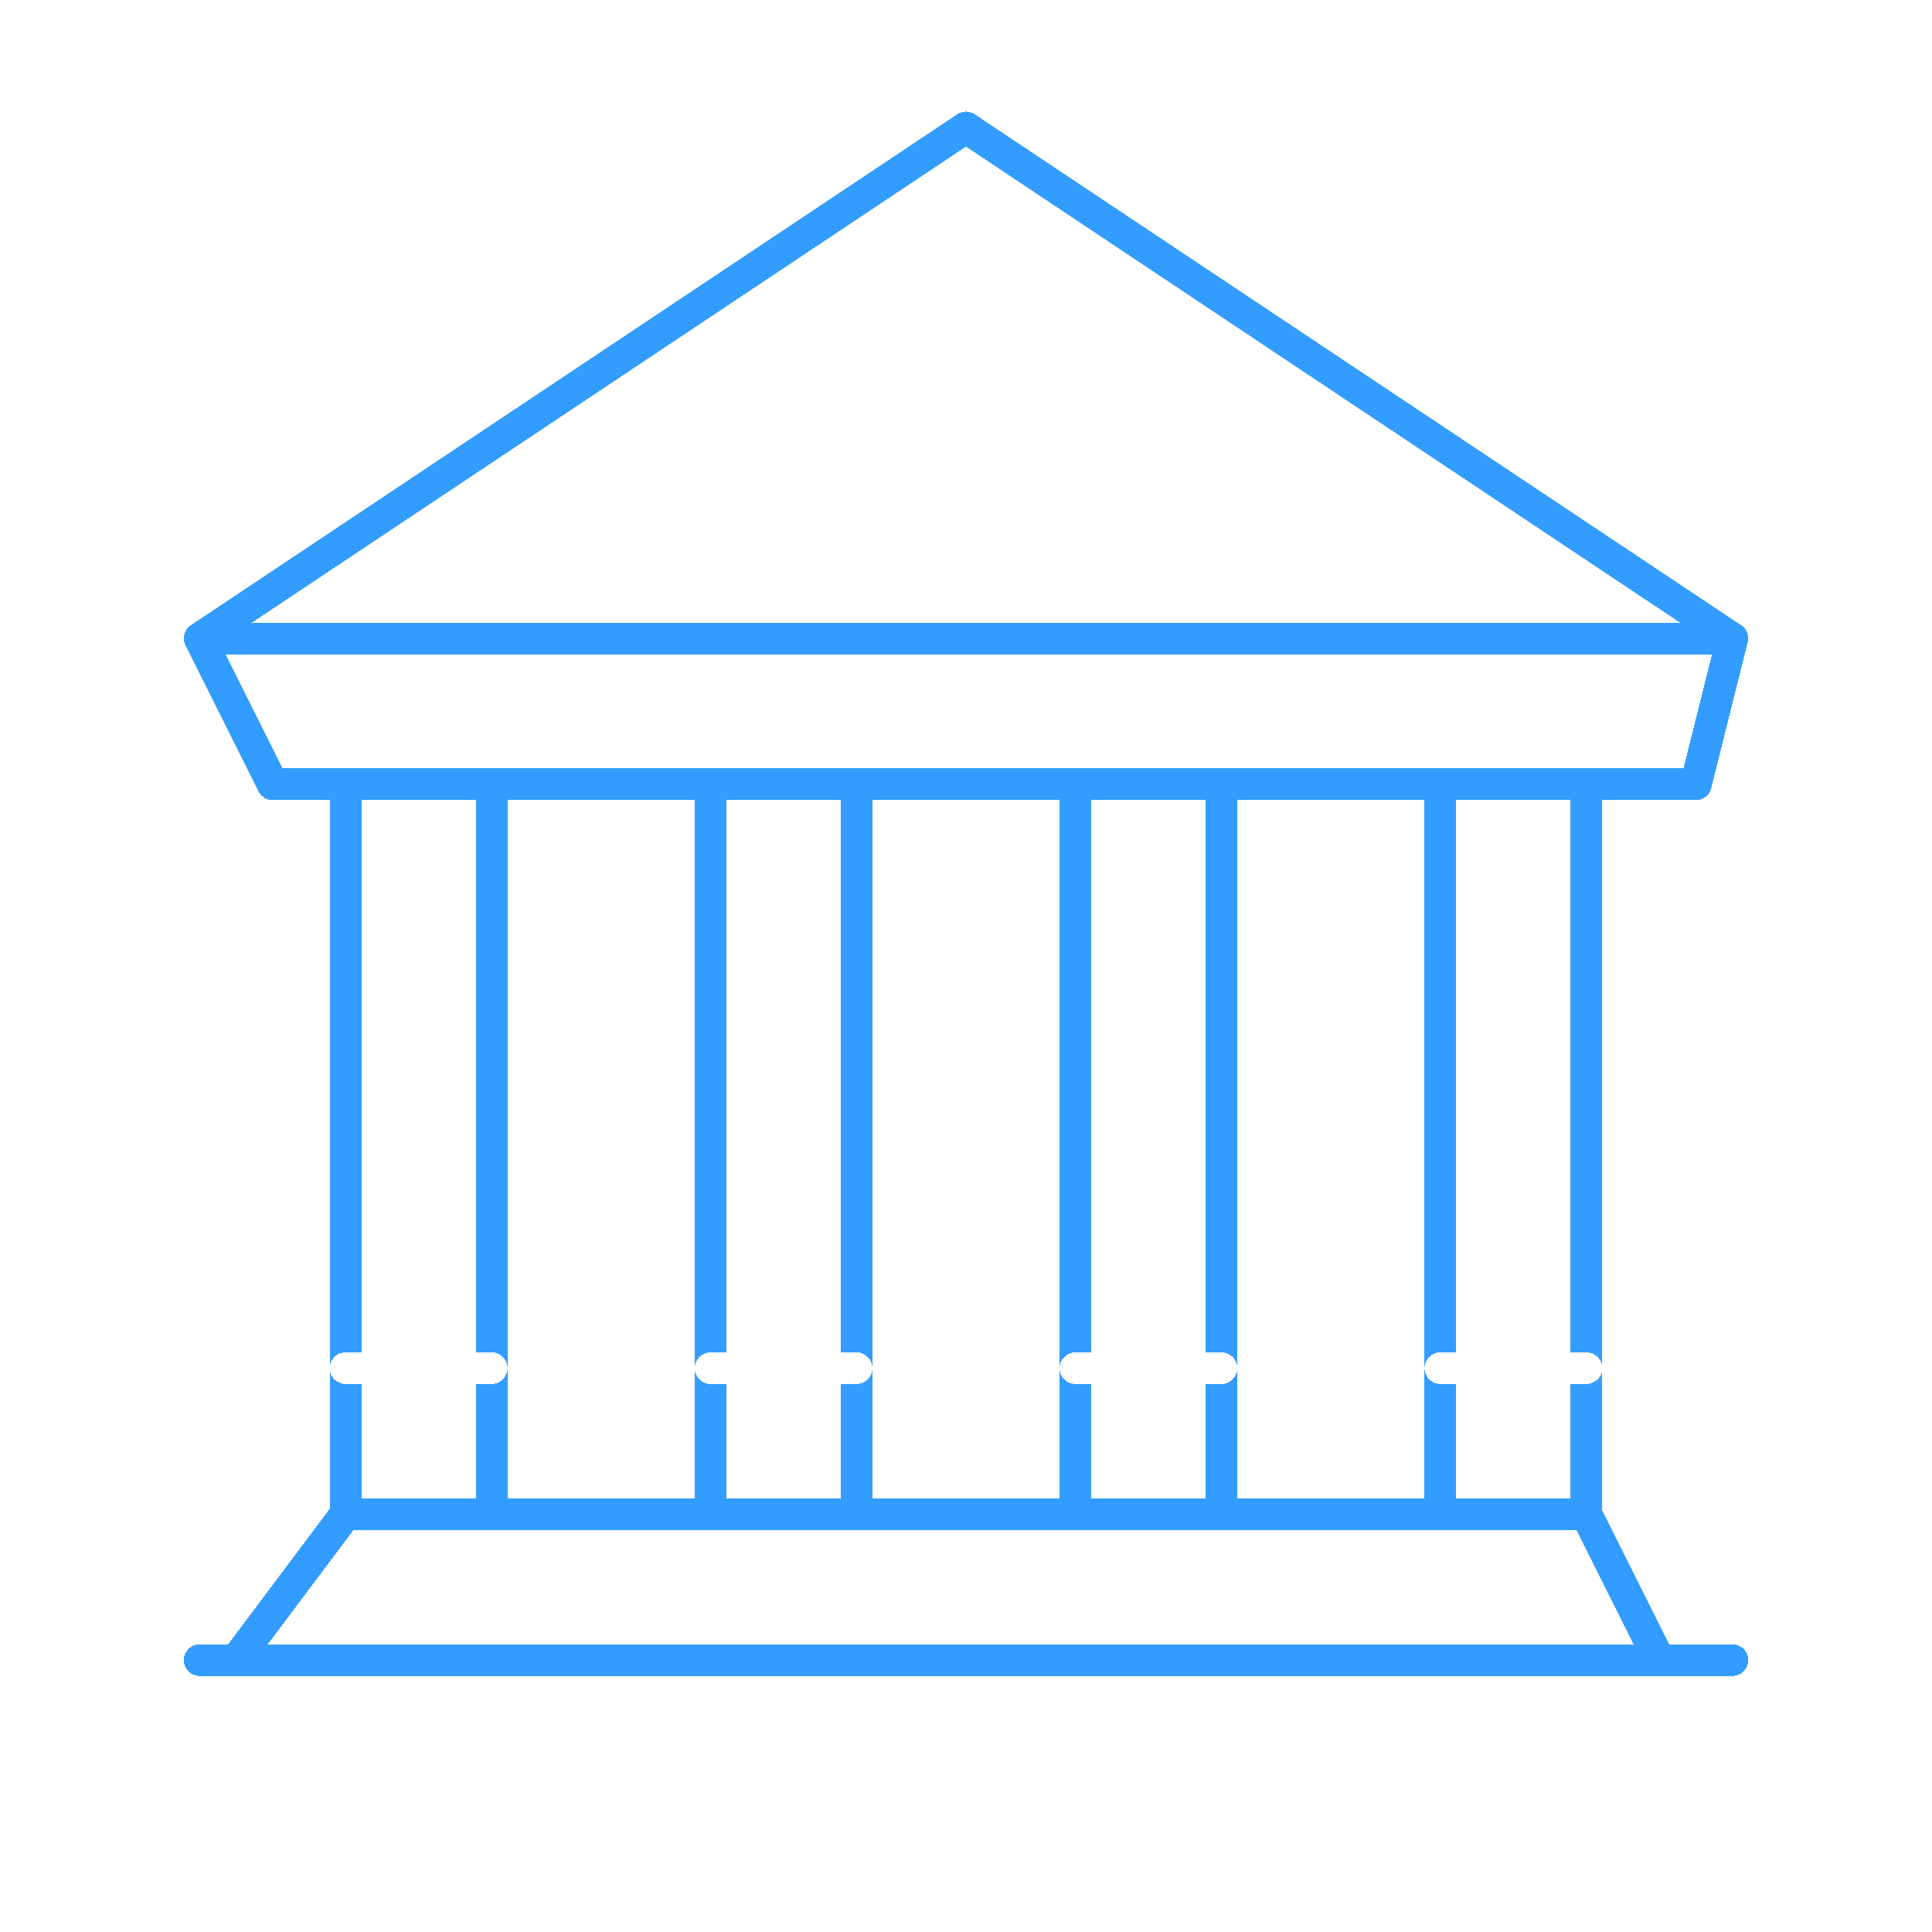<?xml version="1.0" encoding="UTF-8"?> <svg xmlns="http://www.w3.org/2000/svg" width="61" height="61" viewBox="0 0 61 61" fill="none"><g filter="url(#filter0_d_823_3657)"><path d="M52.391 52.416H7.456L10.913 47.807H50.087L52.391 52.416Z" stroke="#329DFF" stroke-linecap="round" stroke-linejoin="round" shape-rendering="crispEdges"></path></g><g filter="url(#filter1_d_823_3657)"><path d="M50.087 24.764H10.913V47.807H50.087V24.764Z" stroke="#329DFF" stroke-linecap="round" stroke-linejoin="round" shape-rendering="crispEdges"></path></g><g filter="url(#filter2_d_823_3657)"><path d="M57 57.024H4" stroke="white" stroke-linecap="round" stroke-linejoin="round" shape-rendering="crispEdges"></path></g><g filter="url(#filter3_d_823_3657)"><path d="M54.696 52.416H6.305" stroke="#329DFF" stroke-linecap="round" stroke-linejoin="round" shape-rendering="crispEdges"></path></g><g filter="url(#filter4_d_823_3657)"><path d="M15.521 24.764V47.807" stroke="#329DFF" stroke-linecap="round" stroke-linejoin="round" shape-rendering="crispEdges"></path></g><g filter="url(#filter5_d_823_3657)"><path d="M27.044 24.764V47.807" stroke="#329DFF" stroke-linecap="round" stroke-linejoin="round" shape-rendering="crispEdges"></path></g><g filter="url(#filter6_d_823_3657)"><path d="M22.435 24.764V47.807" stroke="#329DFF" stroke-linecap="round" stroke-linejoin="round" shape-rendering="crispEdges"></path></g><g filter="url(#filter7_d_823_3657)"><path d="M33.956 24.764V47.807" stroke="#329DFF" stroke-linecap="round" stroke-linejoin="round" shape-rendering="crispEdges"></path></g><g filter="url(#filter8_d_823_3657)"><path d="M38.565 24.764V47.807" stroke="#329DFF" stroke-linecap="round" stroke-linejoin="round" shape-rendering="crispEdges"></path></g><g filter="url(#filter9_d_823_3657)"><path d="M45.478 24.764V47.807" stroke="#329DFF" stroke-linecap="round" stroke-linejoin="round" shape-rendering="crispEdges"></path></g><g filter="url(#filter10_d_823_3657)"><path d="M54.696 20.155H6.305L8.609 24.764H53.544L54.696 20.155Z" stroke="#329DFF" stroke-linecap="round" stroke-linejoin="round" shape-rendering="crispEdges"></path></g><g filter="url(#filter11_d_823_3657)"><path d="M54.696 20.155H6.305L30.5 4.024L54.696 20.155Z" stroke="#329DFF" stroke-linecap="round" stroke-linejoin="round" shape-rendering="crispEdges"></path></g><g filter="url(#filter12_d_823_3657)"><path d="M10.913 43.198H15.522" stroke="white" stroke-linecap="round" stroke-linejoin="round" shape-rendering="crispEdges"></path></g><g filter="url(#filter13_d_823_3657)"><path d="M22.435 43.198H27.043" stroke="white" stroke-linecap="round" stroke-linejoin="round" shape-rendering="crispEdges"></path></g><g filter="url(#filter14_d_823_3657)"><path d="M33.956 43.198H38.565" stroke="white" stroke-linecap="round" stroke-linejoin="round" shape-rendering="crispEdges"></path></g><g filter="url(#filter15_d_823_3657)"><path d="M45.478 43.198H50.087" stroke="white" stroke-linecap="round" stroke-linejoin="round" shape-rendering="crispEdges"></path></g><g filter="url(#filter16_d_823_3657)"><path d="M30.5 9.785L27.044 13.242L30.5 16.698L33.957 13.242L30.5 9.785Z" stroke="white" stroke-linecap="round" stroke-linejoin="round" shape-rendering="crispEdges"></path></g><defs><filter id="filter0_d_823_3657" x="3.956" y="44.307" width="51.935" height="11.609" filterUnits="userSpaceOnUse" color-interpolation-filters="sRGB"><feFlood flood-opacity="0" result="BackgroundImageFix"></feFlood><feColorMatrix in="SourceAlpha" type="matrix" values="0 0 0 0 0 0 0 0 0 0 0 0 0 0 0 0 0 0 127 0" result="hardAlpha"></feColorMatrix><feOffset></feOffset><feGaussianBlur stdDeviation="1.5"></feGaussianBlur><feComposite in2="hardAlpha" operator="out"></feComposite><feColorMatrix type="matrix" values="0 0 0 0 0.098 0 0 0 0 0.333 0 0 0 0 0.651 0 0 0 1 0"></feColorMatrix><feBlend mode="normal" in2="BackgroundImageFix" result="effect1_dropShadow_823_3657"></feBlend><feBlend mode="normal" in="SourceGraphic" in2="effect1_dropShadow_823_3657" result="shape"></feBlend></filter><filter id="filter1_d_823_3657" x="7.413" y="21.264" width="46.174" height="30.044" filterUnits="userSpaceOnUse" color-interpolation-filters="sRGB"><feFlood flood-opacity="0" result="BackgroundImageFix"></feFlood><feColorMatrix in="SourceAlpha" type="matrix" values="0 0 0 0 0 0 0 0 0 0 0 0 0 0 0 0 0 0 127 0" result="hardAlpha"></feColorMatrix><feOffset></feOffset><feGaussianBlur stdDeviation="1.5"></feGaussianBlur><feComposite in2="hardAlpha" operator="out"></feComposite><feColorMatrix type="matrix" values="0 0 0 0 0.098 0 0 0 0 0.333 0 0 0 0 0.651 0 0 0 1 0"></feColorMatrix><feBlend mode="normal" in2="BackgroundImageFix" result="effect1_dropShadow_823_3657"></feBlend><feBlend mode="normal" in="SourceGraphic" in2="effect1_dropShadow_823_3657" result="shape"></feBlend></filter><filter id="filter2_d_823_3657" x="0.5" y="53.524" width="60" height="7" filterUnits="userSpaceOnUse" color-interpolation-filters="sRGB"><feFlood flood-opacity="0" result="BackgroundImageFix"></feFlood><feColorMatrix in="SourceAlpha" type="matrix" values="0 0 0 0 0 0 0 0 0 0 0 0 0 0 0 0 0 0 127 0" result="hardAlpha"></feColorMatrix><feOffset></feOffset><feGaussianBlur stdDeviation="1.5"></feGaussianBlur><feComposite in2="hardAlpha" operator="out"></feComposite><feColorMatrix type="matrix" values="0 0 0 0 0.098 0 0 0 0 0.333 0 0 0 0 0.651 0 0 0 1 0"></feColorMatrix><feBlend mode="normal" in2="BackgroundImageFix" result="effect1_dropShadow_823_3657"></feBlend><feBlend mode="normal" in="SourceGraphic" in2="effect1_dropShadow_823_3657" result="shape"></feBlend></filter><filter id="filter3_d_823_3657" x="2.805" y="48.916" width="55.392" height="7" filterUnits="userSpaceOnUse" color-interpolation-filters="sRGB"><feFlood flood-opacity="0" result="BackgroundImageFix"></feFlood><feColorMatrix in="SourceAlpha" type="matrix" values="0 0 0 0 0 0 0 0 0 0 0 0 0 0 0 0 0 0 127 0" result="hardAlpha"></feColorMatrix><feOffset></feOffset><feGaussianBlur stdDeviation="1.5"></feGaussianBlur><feComposite in2="hardAlpha" operator="out"></feComposite><feColorMatrix type="matrix" values="0 0 0 0 0.098 0 0 0 0 0.333 0 0 0 0 0.651 0 0 0 1 0"></feColorMatrix><feBlend mode="normal" in2="BackgroundImageFix" result="effect1_dropShadow_823_3657"></feBlend><feBlend mode="normal" in="SourceGraphic" in2="effect1_dropShadow_823_3657" result="shape"></feBlend></filter><filter id="filter4_d_823_3657" x="12.021" y="21.264" width="7" height="30.044" filterUnits="userSpaceOnUse" color-interpolation-filters="sRGB"><feFlood flood-opacity="0" result="BackgroundImageFix"></feFlood><feColorMatrix in="SourceAlpha" type="matrix" values="0 0 0 0 0 0 0 0 0 0 0 0 0 0 0 0 0 0 127 0" result="hardAlpha"></feColorMatrix><feOffset></feOffset><feGaussianBlur stdDeviation="1.5"></feGaussianBlur><feComposite in2="hardAlpha" operator="out"></feComposite><feColorMatrix type="matrix" values="0 0 0 0 0.098 0 0 0 0 0.333 0 0 0 0 0.651 0 0 0 1 0"></feColorMatrix><feBlend mode="normal" in2="BackgroundImageFix" result="effect1_dropShadow_823_3657"></feBlend><feBlend mode="normal" in="SourceGraphic" in2="effect1_dropShadow_823_3657" result="shape"></feBlend></filter><filter id="filter5_d_823_3657" x="23.544" y="21.264" width="7" height="30.044" filterUnits="userSpaceOnUse" color-interpolation-filters="sRGB"><feFlood flood-opacity="0" result="BackgroundImageFix"></feFlood><feColorMatrix in="SourceAlpha" type="matrix" values="0 0 0 0 0 0 0 0 0 0 0 0 0 0 0 0 0 0 127 0" result="hardAlpha"></feColorMatrix><feOffset></feOffset><feGaussianBlur stdDeviation="1.5"></feGaussianBlur><feComposite in2="hardAlpha" operator="out"></feComposite><feColorMatrix type="matrix" values="0 0 0 0 0.098 0 0 0 0 0.333 0 0 0 0 0.651 0 0 0 1 0"></feColorMatrix><feBlend mode="normal" in2="BackgroundImageFix" result="effect1_dropShadow_823_3657"></feBlend><feBlend mode="normal" in="SourceGraphic" in2="effect1_dropShadow_823_3657" result="shape"></feBlend></filter><filter id="filter6_d_823_3657" x="18.935" y="21.264" width="7" height="30.044" filterUnits="userSpaceOnUse" color-interpolation-filters="sRGB"><feFlood flood-opacity="0" result="BackgroundImageFix"></feFlood><feColorMatrix in="SourceAlpha" type="matrix" values="0 0 0 0 0 0 0 0 0 0 0 0 0 0 0 0 0 0 127 0" result="hardAlpha"></feColorMatrix><feOffset></feOffset><feGaussianBlur stdDeviation="1.5"></feGaussianBlur><feComposite in2="hardAlpha" operator="out"></feComposite><feColorMatrix type="matrix" values="0 0 0 0 0.098 0 0 0 0 0.333 0 0 0 0 0.651 0 0 0 1 0"></feColorMatrix><feBlend mode="normal" in2="BackgroundImageFix" result="effect1_dropShadow_823_3657"></feBlend><feBlend mode="normal" in="SourceGraphic" in2="effect1_dropShadow_823_3657" result="shape"></feBlend></filter><filter id="filter7_d_823_3657" x="30.456" y="21.264" width="7" height="30.044" filterUnits="userSpaceOnUse" color-interpolation-filters="sRGB"><feFlood flood-opacity="0" result="BackgroundImageFix"></feFlood><feColorMatrix in="SourceAlpha" type="matrix" values="0 0 0 0 0 0 0 0 0 0 0 0 0 0 0 0 0 0 127 0" result="hardAlpha"></feColorMatrix><feOffset></feOffset><feGaussianBlur stdDeviation="1.5"></feGaussianBlur><feComposite in2="hardAlpha" operator="out"></feComposite><feColorMatrix type="matrix" values="0 0 0 0 0.098 0 0 0 0 0.333 0 0 0 0 0.651 0 0 0 1 0"></feColorMatrix><feBlend mode="normal" in2="BackgroundImageFix" result="effect1_dropShadow_823_3657"></feBlend><feBlend mode="normal" in="SourceGraphic" in2="effect1_dropShadow_823_3657" result="shape"></feBlend></filter><filter id="filter8_d_823_3657" x="35.065" y="21.264" width="7" height="30.044" filterUnits="userSpaceOnUse" color-interpolation-filters="sRGB"><feFlood flood-opacity="0" result="BackgroundImageFix"></feFlood><feColorMatrix in="SourceAlpha" type="matrix" values="0 0 0 0 0 0 0 0 0 0 0 0 0 0 0 0 0 0 127 0" result="hardAlpha"></feColorMatrix><feOffset></feOffset><feGaussianBlur stdDeviation="1.5"></feGaussianBlur><feComposite in2="hardAlpha" operator="out"></feComposite><feColorMatrix type="matrix" values="0 0 0 0 0.098 0 0 0 0 0.333 0 0 0 0 0.651 0 0 0 1 0"></feColorMatrix><feBlend mode="normal" in2="BackgroundImageFix" result="effect1_dropShadow_823_3657"></feBlend><feBlend mode="normal" in="SourceGraphic" in2="effect1_dropShadow_823_3657" result="shape"></feBlend></filter><filter id="filter9_d_823_3657" x="41.978" y="21.264" width="7" height="30.044" filterUnits="userSpaceOnUse" color-interpolation-filters="sRGB"><feFlood flood-opacity="0" result="BackgroundImageFix"></feFlood><feColorMatrix in="SourceAlpha" type="matrix" values="0 0 0 0 0 0 0 0 0 0 0 0 0 0 0 0 0 0 127 0" result="hardAlpha"></feColorMatrix><feOffset></feOffset><feGaussianBlur stdDeviation="1.5"></feGaussianBlur><feComposite in2="hardAlpha" operator="out"></feComposite><feColorMatrix type="matrix" values="0 0 0 0 0.098 0 0 0 0 0.333 0 0 0 0 0.651 0 0 0 1 0"></feColorMatrix><feBlend mode="normal" in2="BackgroundImageFix" result="effect1_dropShadow_823_3657"></feBlend><feBlend mode="normal" in="SourceGraphic" in2="effect1_dropShadow_823_3657" result="shape"></feBlend></filter><filter id="filter10_d_823_3657" x="2.805" y="16.655" width="55.392" height="11.609" filterUnits="userSpaceOnUse" color-interpolation-filters="sRGB"><feFlood flood-opacity="0" result="BackgroundImageFix"></feFlood><feColorMatrix in="SourceAlpha" type="matrix" values="0 0 0 0 0 0 0 0 0 0 0 0 0 0 0 0 0 0 127 0" result="hardAlpha"></feColorMatrix><feOffset></feOffset><feGaussianBlur stdDeviation="1.5"></feGaussianBlur><feComposite in2="hardAlpha" operator="out"></feComposite><feColorMatrix type="matrix" values="0 0 0 0 0.098 0 0 0 0 0.333 0 0 0 0 0.651 0 0 0 1 0"></feColorMatrix><feBlend mode="normal" in2="BackgroundImageFix" result="effect1_dropShadow_823_3657"></feBlend><feBlend mode="normal" in="SourceGraphic" in2="effect1_dropShadow_823_3657" result="shape"></feBlend></filter><filter id="filter11_d_823_3657" x="2.805" y="0.524" width="55.392" height="23.13" filterUnits="userSpaceOnUse" color-interpolation-filters="sRGB"><feFlood flood-opacity="0" result="BackgroundImageFix"></feFlood><feColorMatrix in="SourceAlpha" type="matrix" values="0 0 0 0 0 0 0 0 0 0 0 0 0 0 0 0 0 0 127 0" result="hardAlpha"></feColorMatrix><feOffset></feOffset><feGaussianBlur stdDeviation="1.5"></feGaussianBlur><feComposite in2="hardAlpha" operator="out"></feComposite><feColorMatrix type="matrix" values="0 0 0 0 0.098 0 0 0 0 0.333 0 0 0 0 0.651 0 0 0 1 0"></feColorMatrix><feBlend mode="normal" in2="BackgroundImageFix" result="effect1_dropShadow_823_3657"></feBlend><feBlend mode="normal" in="SourceGraphic" in2="effect1_dropShadow_823_3657" result="shape"></feBlend></filter><filter id="filter12_d_823_3657" x="7.413" y="39.698" width="11.608" height="7" filterUnits="userSpaceOnUse" color-interpolation-filters="sRGB"><feFlood flood-opacity="0" result="BackgroundImageFix"></feFlood><feColorMatrix in="SourceAlpha" type="matrix" values="0 0 0 0 0 0 0 0 0 0 0 0 0 0 0 0 0 0 127 0" result="hardAlpha"></feColorMatrix><feOffset></feOffset><feGaussianBlur stdDeviation="1.5"></feGaussianBlur><feComposite in2="hardAlpha" operator="out"></feComposite><feColorMatrix type="matrix" values="0 0 0 0 0.098 0 0 0 0 0.333 0 0 0 0 0.651 0 0 0 1 0"></feColorMatrix><feBlend mode="normal" in2="BackgroundImageFix" result="effect1_dropShadow_823_3657"></feBlend><feBlend mode="normal" in="SourceGraphic" in2="effect1_dropShadow_823_3657" result="shape"></feBlend></filter><filter id="filter13_d_823_3657" x="18.935" y="39.698" width="11.608" height="7" filterUnits="userSpaceOnUse" color-interpolation-filters="sRGB"><feFlood flood-opacity="0" result="BackgroundImageFix"></feFlood><feColorMatrix in="SourceAlpha" type="matrix" values="0 0 0 0 0 0 0 0 0 0 0 0 0 0 0 0 0 0 127 0" result="hardAlpha"></feColorMatrix><feOffset></feOffset><feGaussianBlur stdDeviation="1.5"></feGaussianBlur><feComposite in2="hardAlpha" operator="out"></feComposite><feColorMatrix type="matrix" values="0 0 0 0 0.098 0 0 0 0 0.333 0 0 0 0 0.651 0 0 0 1 0"></feColorMatrix><feBlend mode="normal" in2="BackgroundImageFix" result="effect1_dropShadow_823_3657"></feBlend><feBlend mode="normal" in="SourceGraphic" in2="effect1_dropShadow_823_3657" result="shape"></feBlend></filter><filter id="filter14_d_823_3657" x="30.456" y="39.698" width="11.608" height="7" filterUnits="userSpaceOnUse" color-interpolation-filters="sRGB"><feFlood flood-opacity="0" result="BackgroundImageFix"></feFlood><feColorMatrix in="SourceAlpha" type="matrix" values="0 0 0 0 0 0 0 0 0 0 0 0 0 0 0 0 0 0 127 0" result="hardAlpha"></feColorMatrix><feOffset></feOffset><feGaussianBlur stdDeviation="1.5"></feGaussianBlur><feComposite in2="hardAlpha" operator="out"></feComposite><feColorMatrix type="matrix" values="0 0 0 0 0.098 0 0 0 0 0.333 0 0 0 0 0.651 0 0 0 1 0"></feColorMatrix><feBlend mode="normal" in2="BackgroundImageFix" result="effect1_dropShadow_823_3657"></feBlend><feBlend mode="normal" in="SourceGraphic" in2="effect1_dropShadow_823_3657" result="shape"></feBlend></filter><filter id="filter15_d_823_3657" x="41.978" y="39.698" width="11.608" height="7" filterUnits="userSpaceOnUse" color-interpolation-filters="sRGB"><feFlood flood-opacity="0" result="BackgroundImageFix"></feFlood><feColorMatrix in="SourceAlpha" type="matrix" values="0 0 0 0 0 0 0 0 0 0 0 0 0 0 0 0 0 0 127 0" result="hardAlpha"></feColorMatrix><feOffset></feOffset><feGaussianBlur stdDeviation="1.5"></feGaussianBlur><feComposite in2="hardAlpha" operator="out"></feComposite><feColorMatrix type="matrix" values="0 0 0 0 0.098 0 0 0 0 0.333 0 0 0 0 0.651 0 0 0 1 0"></feColorMatrix><feBlend mode="normal" in2="BackgroundImageFix" result="effect1_dropShadow_823_3657"></feBlend><feBlend mode="normal" in="SourceGraphic" in2="effect1_dropShadow_823_3657" result="shape"></feBlend></filter><filter id="filter16_d_823_3657" x="23.544" y="6.285" width="13.913" height="13.913" filterUnits="userSpaceOnUse" color-interpolation-filters="sRGB"><feFlood flood-opacity="0" result="BackgroundImageFix"></feFlood><feColorMatrix in="SourceAlpha" type="matrix" values="0 0 0 0 0 0 0 0 0 0 0 0 0 0 0 0 0 0 127 0" result="hardAlpha"></feColorMatrix><feOffset></feOffset><feGaussianBlur stdDeviation="1.5"></feGaussianBlur><feComposite in2="hardAlpha" operator="out"></feComposite><feColorMatrix type="matrix" values="0 0 0 0 0.098 0 0 0 0 0.333 0 0 0 0 0.651 0 0 0 1 0"></feColorMatrix><feBlend mode="normal" in2="BackgroundImageFix" result="effect1_dropShadow_823_3657"></feBlend><feBlend mode="normal" in="SourceGraphic" in2="effect1_dropShadow_823_3657" result="shape"></feBlend></filter></defs></svg> 